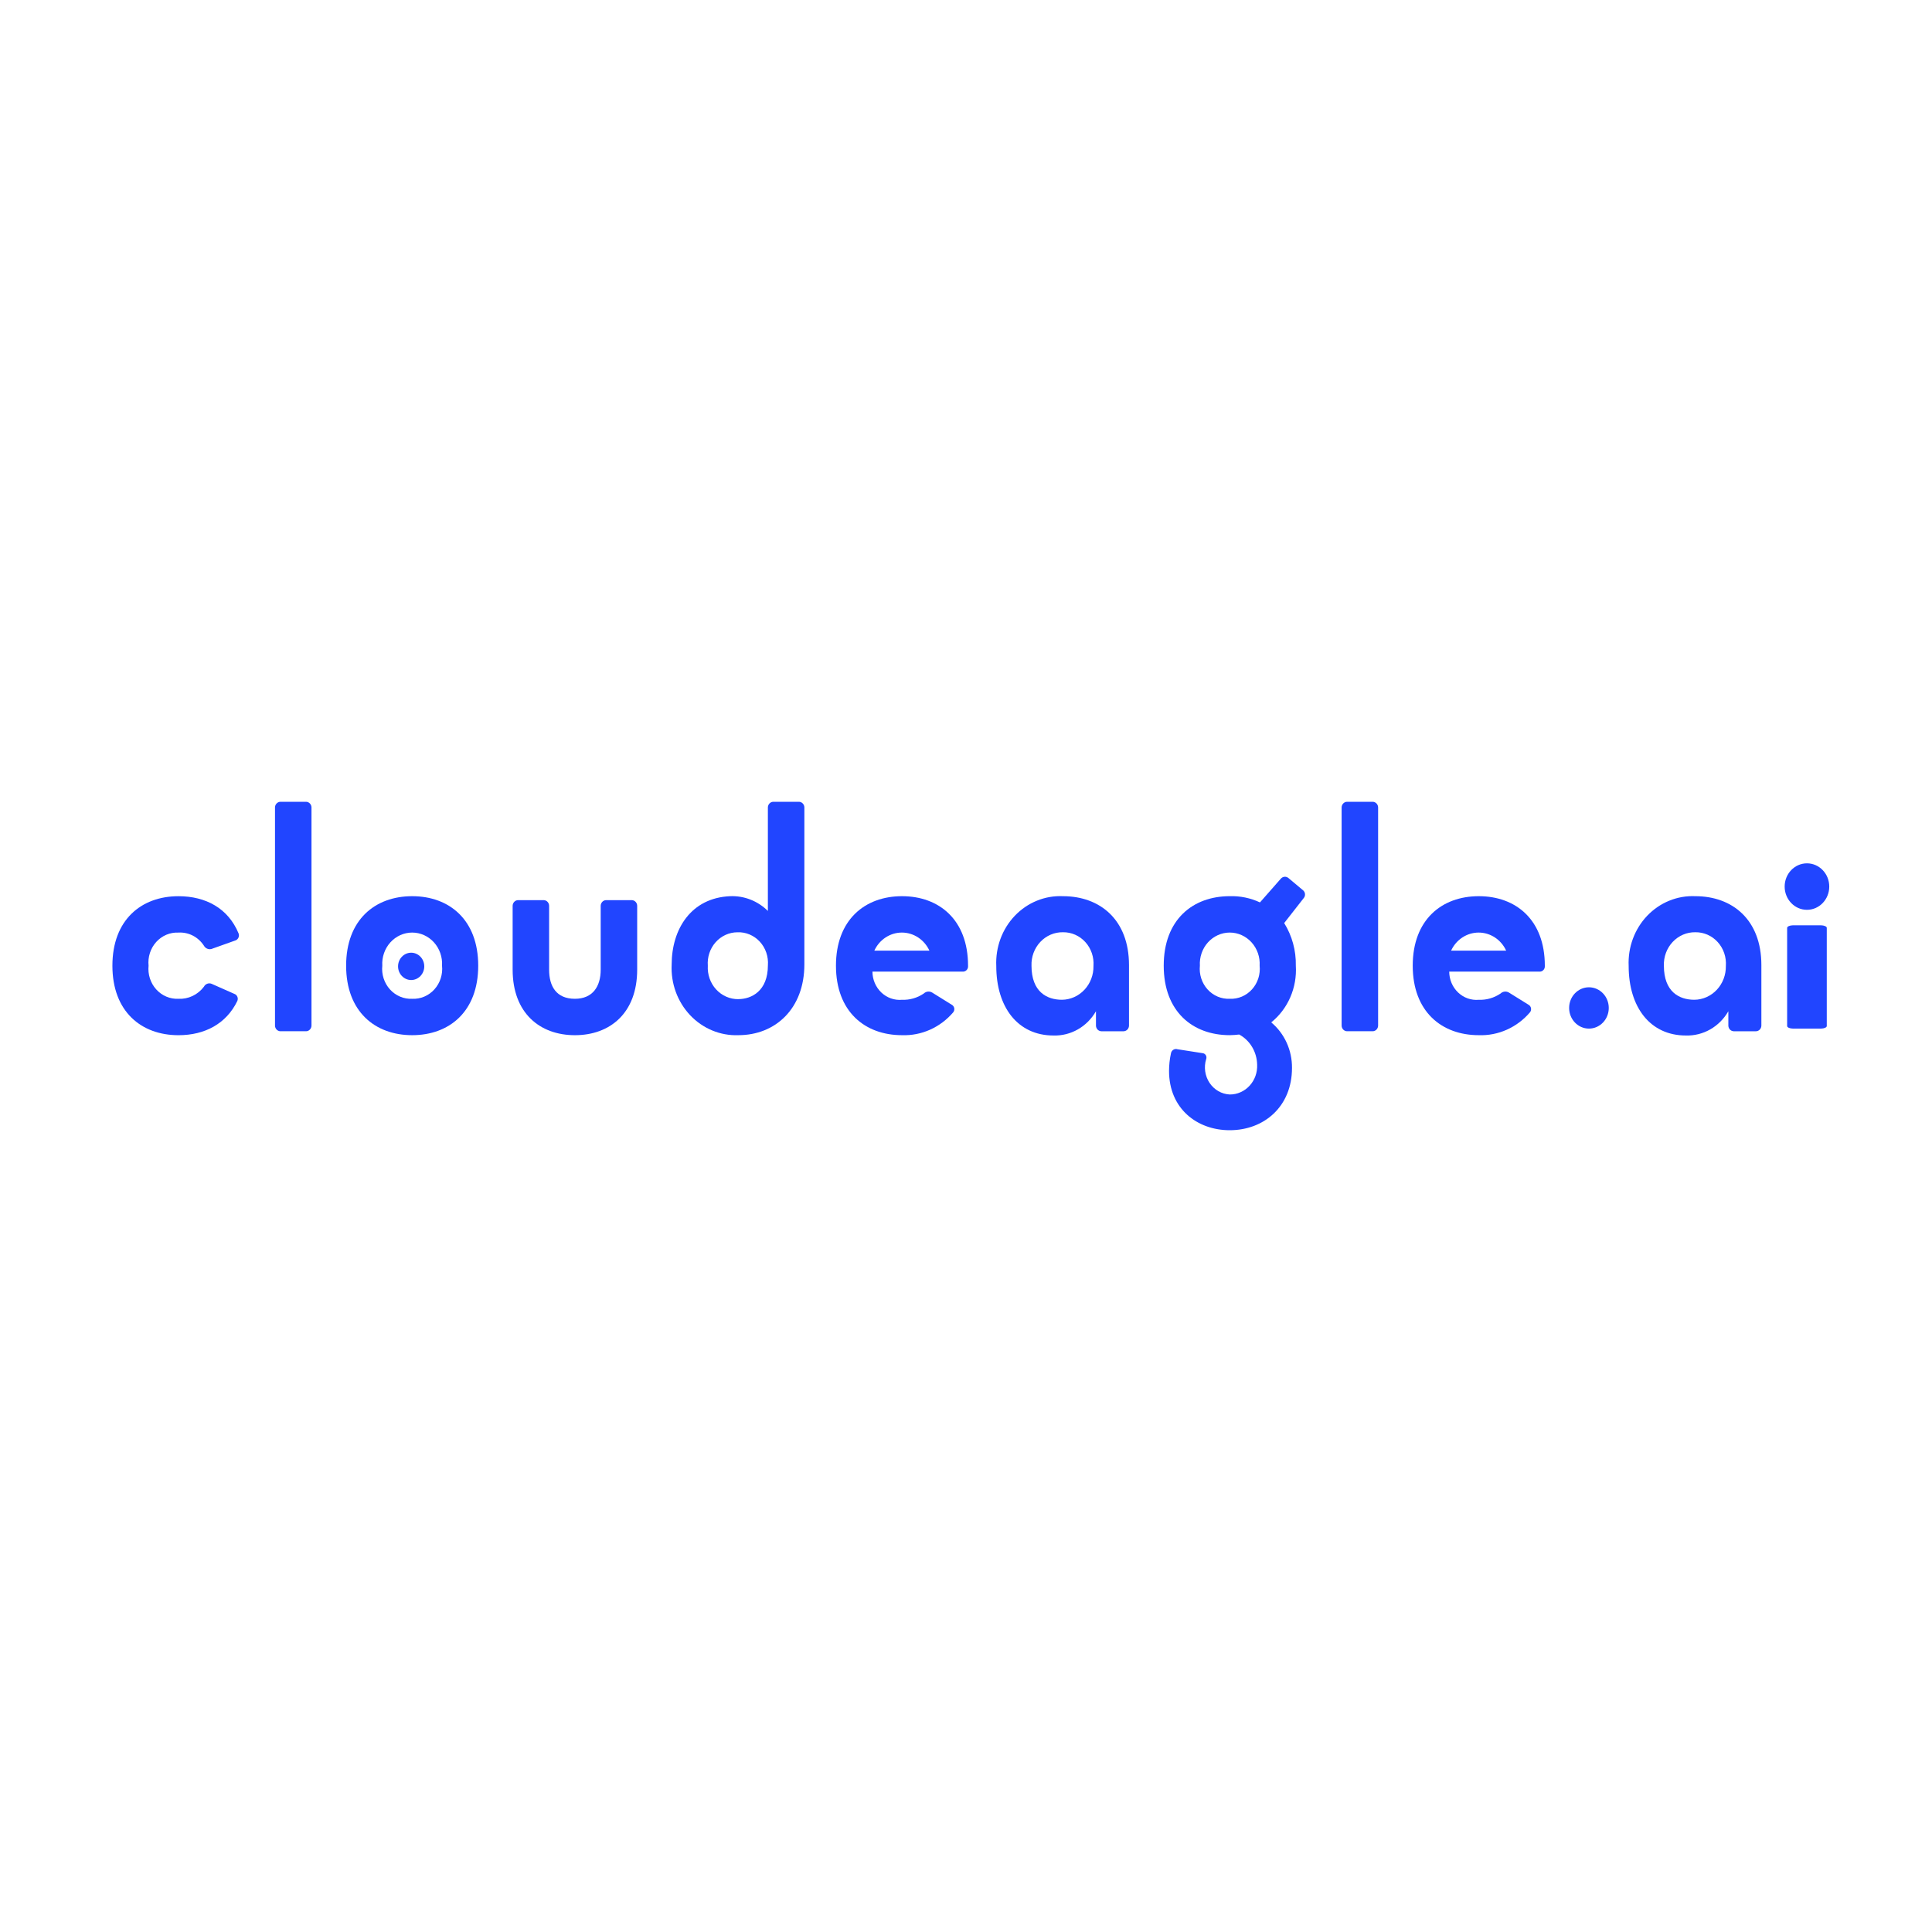 <?xml version="1.0" encoding="UTF-8"?> <svg xmlns="http://www.w3.org/2000/svg" width="200" height="200" viewBox="0 0 200 200" fill="none"><path d="M18.473 103.395C18.045 103.414 17.618 103.338 17.22 103.17C16.823 103.002 16.466 102.747 16.172 102.421C15.878 102.096 15.655 101.708 15.519 101.285C15.382 100.861 15.335 100.412 15.38 99.968C15.335 99.523 15.382 99.074 15.519 98.651C15.655 98.227 15.878 97.84 16.172 97.514C16.466 97.189 16.823 96.933 17.22 96.765C17.618 96.597 18.045 96.521 18.473 96.541C18.988 96.51 19.502 96.618 19.964 96.856C20.426 97.094 20.821 97.453 21.11 97.898C21.187 98.036 21.305 98.144 21.446 98.205C21.587 98.267 21.743 98.278 21.891 98.238L24.365 97.356C24.436 97.332 24.501 97.294 24.556 97.242C24.612 97.191 24.656 97.128 24.687 97.058C24.718 96.988 24.734 96.912 24.735 96.834C24.735 96.757 24.72 96.68 24.691 96.61C23.617 94.031 21.305 92.775 18.473 92.775C14.632 92.775 11.636 95.218 11.636 99.969C11.636 104.721 14.632 107.164 18.473 107.164C21.208 107.164 23.421 105.976 24.561 103.635C24.593 103.567 24.611 103.492 24.614 103.416C24.616 103.34 24.603 103.264 24.576 103.193C24.548 103.122 24.506 103.059 24.453 103.006C24.4 102.954 24.337 102.914 24.267 102.889L21.891 101.837C21.747 101.782 21.59 101.783 21.446 101.839C21.303 101.895 21.184 102.003 21.11 102.143C20.798 102.556 20.396 102.884 19.937 103.102C19.479 103.32 18.977 103.42 18.473 103.395Z" fill="#2145FF"></path><path d="M32.245 83.577C32.241 83.425 32.181 83.281 32.078 83.174C31.976 83.067 31.837 83.004 31.692 83H29.022C28.876 83.004 28.738 83.067 28.635 83.174C28.532 83.281 28.472 83.425 28.468 83.577V106.177C28.472 106.329 28.532 106.473 28.635 106.58C28.738 106.688 28.876 106.75 29.022 106.754H31.692C31.837 106.75 31.976 106.688 32.078 106.58C32.181 106.473 32.241 106.329 32.245 106.177V83.577Z" fill="#2145FF"></path><path d="M42.667 92.773C38.826 92.773 35.831 95.216 35.831 99.968C35.831 104.719 38.826 107.162 42.667 107.162C46.509 107.162 49.505 104.719 49.505 99.968C49.505 95.216 46.509 92.773 42.667 92.773ZM42.667 103.395C42.239 103.415 41.812 103.338 41.415 103.17C41.018 103.002 40.66 102.747 40.366 102.421C40.073 102.096 39.85 101.708 39.713 101.285C39.577 100.861 39.529 100.412 39.575 99.968C39.548 99.528 39.609 99.087 39.753 98.672C39.896 98.257 40.12 97.878 40.41 97.556C40.699 97.235 41.049 96.979 41.437 96.804C41.826 96.629 42.244 96.539 42.667 96.539C43.09 96.539 43.509 96.629 43.897 96.804C44.285 96.979 44.635 97.235 44.925 97.556C45.214 97.878 45.438 98.257 45.581 98.672C45.725 99.087 45.786 99.528 45.76 99.968C45.805 100.412 45.758 100.861 45.621 101.284C45.484 101.708 45.262 102.095 44.968 102.421C44.675 102.746 44.317 103.002 43.92 103.17C43.523 103.338 43.096 103.414 42.667 103.395Z" fill="#2145FF"></path><path d="M59.515 107.163C63.128 107.163 65.961 104.89 65.961 100.371V93.759C65.957 93.607 65.897 93.463 65.794 93.356C65.691 93.248 65.553 93.186 65.407 93.182H62.738C62.592 93.186 62.453 93.248 62.35 93.356C62.248 93.463 62.188 93.607 62.184 93.759V100.376C62.184 102.107 61.369 103.394 59.514 103.394C57.593 103.394 56.844 102.105 56.844 100.376V93.759C56.84 93.607 56.781 93.463 56.678 93.356C56.575 93.248 56.436 93.186 56.291 93.182H53.622C53.476 93.186 53.338 93.248 53.235 93.356C53.132 93.463 53.072 93.607 53.068 93.759V100.376C53.069 104.888 55.902 107.163 59.515 107.163Z" fill="#2145FF"></path><path d="M75.585 92.773C71.548 92.943 69.53 96.169 69.53 99.866C69.484 100.827 69.631 101.789 69.96 102.689C70.29 103.589 70.795 104.407 71.443 105.093C72.092 105.779 72.87 106.317 73.729 106.673C74.587 107.029 75.508 107.196 76.431 107.162C80.272 107.162 83.268 104.413 83.268 99.832V83.577C83.264 83.425 83.204 83.281 83.101 83.174C82.998 83.067 82.86 83.004 82.714 83H80.044C79.899 83.004 79.76 83.067 79.657 83.174C79.554 83.281 79.495 83.425 79.49 83.577V94.3C78.97 93.787 78.357 93.387 77.686 93.125C77.015 92.863 76.301 92.743 75.585 92.773ZM76.431 103.432C76.001 103.437 75.575 103.35 75.178 103.175C74.782 103.001 74.425 102.744 74.129 102.419C73.832 102.094 73.603 101.709 73.456 101.288C73.309 100.867 73.246 100.419 73.273 99.971C73.239 99.531 73.293 99.088 73.432 98.67C73.57 98.252 73.79 97.869 74.078 97.544C74.365 97.219 74.714 96.959 75.102 96.781C75.49 96.604 75.909 96.511 76.333 96.51C76.764 96.491 77.194 96.568 77.594 96.735C77.994 96.903 78.356 97.157 78.654 97.481C78.953 97.805 79.182 98.192 79.326 98.615C79.471 99.039 79.527 99.489 79.492 99.937C79.492 102.58 77.802 103.428 76.432 103.428L76.431 103.432Z" fill="#2145FF"></path><path d="M100.212 99.968C100.212 95.216 97.217 92.773 93.375 92.773C89.534 92.773 86.538 95.216 86.538 99.968C86.538 104.719 89.534 107.162 93.375 107.162C94.373 107.197 95.366 107.003 96.283 106.592C97.201 106.182 98.02 105.565 98.683 104.787C98.729 104.727 98.762 104.658 98.779 104.583C98.796 104.508 98.796 104.431 98.781 104.356C98.765 104.281 98.733 104.211 98.688 104.15C98.643 104.09 98.585 104.041 98.519 104.007L96.501 102.751C96.363 102.668 96.204 102.633 96.045 102.651C95.887 102.67 95.739 102.74 95.622 102.853C94.955 103.304 94.171 103.53 93.376 103.498C92.988 103.533 92.597 103.484 92.227 103.353C91.858 103.222 91.519 103.013 91.231 102.739C90.944 102.465 90.714 102.131 90.556 101.759C90.398 101.388 90.316 100.986 90.315 100.58H99.626C99.703 100.59 99.781 100.582 99.854 100.557C99.927 100.532 99.994 100.49 100.05 100.435C100.106 100.38 100.15 100.313 100.178 100.238C100.206 100.163 100.218 100.083 100.213 100.003L100.212 99.968ZM90.51 98.41C90.768 97.85 91.172 97.377 91.676 97.046C92.181 96.715 92.765 96.539 93.361 96.539C93.957 96.539 94.541 96.715 95.045 97.046C95.549 97.377 95.954 97.85 96.211 98.41H90.51Z" fill="#2145FF"></path><path d="M110.036 92.773C109.116 92.731 108.198 92.89 107.341 93.239C106.483 93.587 105.704 94.119 105.055 94.799C104.405 95.479 103.899 96.293 103.568 97.189C103.238 98.085 103.09 99.042 103.134 100.001C103.134 104.246 105.348 107.195 109.059 107.195C109.939 107.221 110.811 107.002 111.583 106.561C112.356 106.12 113.001 105.472 113.454 104.684V106.177C113.458 106.329 113.518 106.474 113.621 106.581C113.724 106.688 113.863 106.751 114.008 106.755H116.319C116.465 106.751 116.603 106.688 116.706 106.581C116.809 106.474 116.869 106.329 116.873 106.177V99.899C116.872 95.216 113.878 92.773 110.036 92.773ZM109.939 103.496C108.376 103.496 106.78 102.682 106.78 99.967C106.764 99.513 106.837 99.061 106.994 98.638C107.151 98.215 107.39 97.829 107.695 97.506C107.999 97.182 108.364 96.926 108.768 96.754C109.17 96.582 109.603 96.498 110.038 96.506C110.472 96.499 110.902 96.586 111.301 96.762C111.7 96.937 112.06 97.198 112.357 97.527C112.655 97.856 112.883 98.246 113.027 98.672C113.172 99.098 113.229 99.55 113.196 100.001C113.204 100.454 113.126 100.904 112.966 101.325C112.806 101.746 112.568 102.13 112.265 102.455C111.962 102.78 111.601 103.039 111.202 103.218C110.802 103.396 110.373 103.491 109.939 103.496Z" fill="#2145FF"></path><path d="M134.143 99.966C134.176 98.403 133.756 96.866 132.939 95.555L134.956 92.976C135.006 92.919 135.044 92.852 135.067 92.78C135.091 92.707 135.1 92.63 135.094 92.554C135.088 92.478 135.066 92.403 135.032 92.336C134.997 92.269 134.949 92.209 134.891 92.162L133.394 90.906C133.336 90.855 133.269 90.815 133.197 90.79C133.125 90.766 133.049 90.756 132.973 90.763C132.897 90.769 132.823 90.791 132.756 90.827C132.688 90.864 132.628 90.914 132.579 90.974L130.431 93.417C129.449 92.96 128.38 92.739 127.305 92.772C123.464 92.772 120.468 95.215 120.468 99.966C120.468 104.718 123.464 107.161 127.305 107.161C127.667 107.161 127.924 107.127 128.282 107.093C128.831 107.391 129.294 107.838 129.621 108.387C129.947 108.936 130.126 109.567 130.139 110.213C130.157 110.612 130.098 111.011 129.964 111.386C129.83 111.76 129.624 112.102 129.359 112.391C129.094 112.68 128.775 112.91 128.422 113.066C128.069 113.223 127.69 113.303 127.306 113.301C126.892 113.282 126.488 113.164 126.125 112.956C125.762 112.747 125.45 112.454 125.214 112.1C124.977 111.745 124.823 111.338 124.762 110.911C124.701 110.484 124.735 110.048 124.863 109.637C124.887 109.572 124.896 109.502 124.89 109.433C124.884 109.363 124.862 109.297 124.827 109.237C124.792 109.178 124.745 109.128 124.688 109.092C124.631 109.055 124.567 109.032 124.501 109.025L121.896 108.618C121.824 108.593 121.746 108.586 121.671 108.595C121.595 108.605 121.522 108.632 121.457 108.674C121.391 108.716 121.336 108.772 121.294 108.839C121.252 108.905 121.224 108.981 121.213 109.059C121.086 109.65 121.02 110.253 121.018 110.858C121.018 114.76 123.913 117 127.301 117C130.849 117 133.747 114.557 133.747 110.553C133.755 109.648 133.566 108.753 133.194 107.936C132.822 107.119 132.276 106.401 131.598 105.836C132.451 105.15 133.13 104.256 133.573 103.232C134.017 102.209 134.213 101.087 134.143 99.966ZM127.306 103.393C126.878 103.413 126.45 103.337 126.053 103.169C125.656 103.001 125.298 102.746 125.004 102.42C124.711 102.095 124.488 101.707 124.351 101.283C124.214 100.86 124.167 100.411 124.212 99.966C124.186 99.526 124.247 99.085 124.39 98.671C124.534 98.256 124.757 97.876 125.047 97.555C125.337 97.234 125.687 96.978 126.075 96.803C126.463 96.628 126.882 96.538 127.305 96.538C127.728 96.538 128.146 96.628 128.534 96.803C128.923 96.978 129.272 97.234 129.562 97.555C129.852 97.876 130.076 98.256 130.219 98.671C130.363 99.085 130.423 99.526 130.397 99.966C130.443 100.41 130.395 100.86 130.259 101.283C130.122 101.706 129.9 102.094 129.606 102.419C129.313 102.744 128.955 103 128.558 103.168C128.161 103.336 127.734 103.413 127.306 103.393Z" fill="#2145FF"></path><path d="M142.662 83.577C142.657 83.425 142.598 83.281 142.495 83.174C142.391 83.067 142.254 83.004 142.107 83H139.438C139.292 83.004 139.154 83.067 139.051 83.174C138.948 83.281 138.888 83.425 138.884 83.577V106.177C138.888 106.329 138.948 106.473 139.051 106.58C139.154 106.688 139.292 106.75 139.438 106.754H142.107C142.254 106.75 142.391 106.688 142.495 106.58C142.598 106.473 142.657 106.329 142.662 106.177V83.577Z" fill="#2145FF"></path><path d="M159.92 99.968C159.92 95.216 156.925 92.773 153.083 92.773C149.241 92.773 146.245 95.216 146.245 99.968C146.245 104.719 149.241 107.162 153.083 107.162C154.079 107.197 155.073 107.003 155.99 106.592C156.908 106.182 157.727 105.565 158.39 104.787C158.436 104.727 158.468 104.658 158.485 104.583C158.502 104.509 158.502 104.431 158.487 104.356C158.472 104.281 158.441 104.211 158.394 104.15C158.349 104.09 158.292 104.041 158.226 104.007L156.207 102.751C156.07 102.668 155.911 102.633 155.753 102.651C155.594 102.67 155.446 102.74 155.33 102.853C154.662 103.304 153.878 103.53 153.084 103.498C152.695 103.533 152.304 103.483 151.934 103.353C151.566 103.222 151.226 103.013 150.939 102.738C150.652 102.464 150.421 102.131 150.264 101.759C150.106 101.388 150.024 100.986 150.023 100.58H159.334C159.41 100.59 159.488 100.582 159.561 100.557C159.634 100.532 159.702 100.49 159.757 100.435C159.813 100.38 159.858 100.313 159.886 100.238C159.913 100.163 159.926 100.083 159.92 100.003V99.968ZM150.217 98.41C150.475 97.85 150.879 97.377 151.384 97.046C151.888 96.715 152.472 96.539 153.069 96.539C153.664 96.539 154.248 96.715 154.752 97.046C155.257 97.377 155.66 97.85 155.918 98.41H150.217Z" fill="#2145FF"></path><path d="M42.564 101.452C43.313 101.452 43.92 100.819 43.92 100.038C43.92 99.257 43.313 98.624 42.564 98.624C41.815 98.624 41.207 99.257 41.207 100.038C41.207 100.819 41.815 101.452 42.564 101.452Z" fill="#2145FF"></path><path d="M189.107 96.047C189.103 95.979 189.038 95.914 188.926 95.866C188.814 95.817 188.664 95.789 188.506 95.787H185.605C185.448 95.789 185.298 95.817 185.185 95.866C185.074 95.914 185.009 95.979 185.004 96.047V106.22C185.009 106.289 185.074 106.353 185.185 106.402C185.298 106.45 185.448 106.478 185.605 106.48H188.506C188.664 106.478 188.814 106.45 188.926 106.402C189.038 106.353 189.103 106.289 189.107 106.22V96.047Z" fill="#2145FF"></path><path d="M187.055 94.184C188.33 94.184 189.364 93.107 189.364 91.778C189.364 90.449 188.33 89.372 187.055 89.372C185.781 89.372 184.747 90.449 184.747 91.778C184.747 93.107 185.781 94.184 187.055 94.184Z" fill="#2145FF"></path><path d="M164.486 106.48C165.621 106.48 166.539 105.523 166.539 104.342C166.539 103.161 165.621 102.203 164.486 102.203C163.354 102.203 162.436 103.161 162.436 104.342C162.436 105.523 163.354 106.48 164.486 106.48Z" fill="#2145FF"></path><path d="M175.501 92.773C174.58 92.731 173.662 92.89 172.804 93.239C171.946 93.587 171.169 94.119 170.518 94.799C169.869 95.479 169.364 96.293 169.033 97.189C168.703 98.085 168.554 99.042 168.599 100.001C168.599 104.246 170.812 107.195 174.523 107.195C175.404 107.221 176.275 107.002 177.048 106.561C177.819 106.12 178.465 105.472 178.918 104.684V106.177C178.923 106.329 178.981 106.474 179.085 106.581C179.188 106.688 179.326 106.751 179.473 106.755H181.783C181.929 106.751 182.068 106.688 182.171 106.581C182.273 106.474 182.333 106.329 182.337 106.177V99.899C182.337 95.216 179.341 92.773 175.501 92.773ZM175.402 103.496C173.84 103.496 172.245 102.682 172.245 99.967C172.228 99.513 172.3 99.061 172.458 98.638C172.616 98.215 172.854 97.829 173.158 97.506C173.464 97.182 173.829 96.926 174.232 96.754C174.634 96.582 175.067 96.498 175.503 96.506C175.935 96.499 176.366 96.586 176.765 96.762C177.164 96.937 177.524 97.198 177.821 97.527C178.119 97.856 178.346 98.246 178.491 98.672C178.635 99.098 178.694 99.55 178.66 100.001C178.668 100.454 178.59 100.904 178.43 101.325C178.27 101.746 178.032 102.13 177.73 102.455C177.427 102.78 177.065 103.039 176.666 103.218C176.266 103.396 175.836 103.491 175.402 103.496Z" fill="#2145FF"></path></svg> 